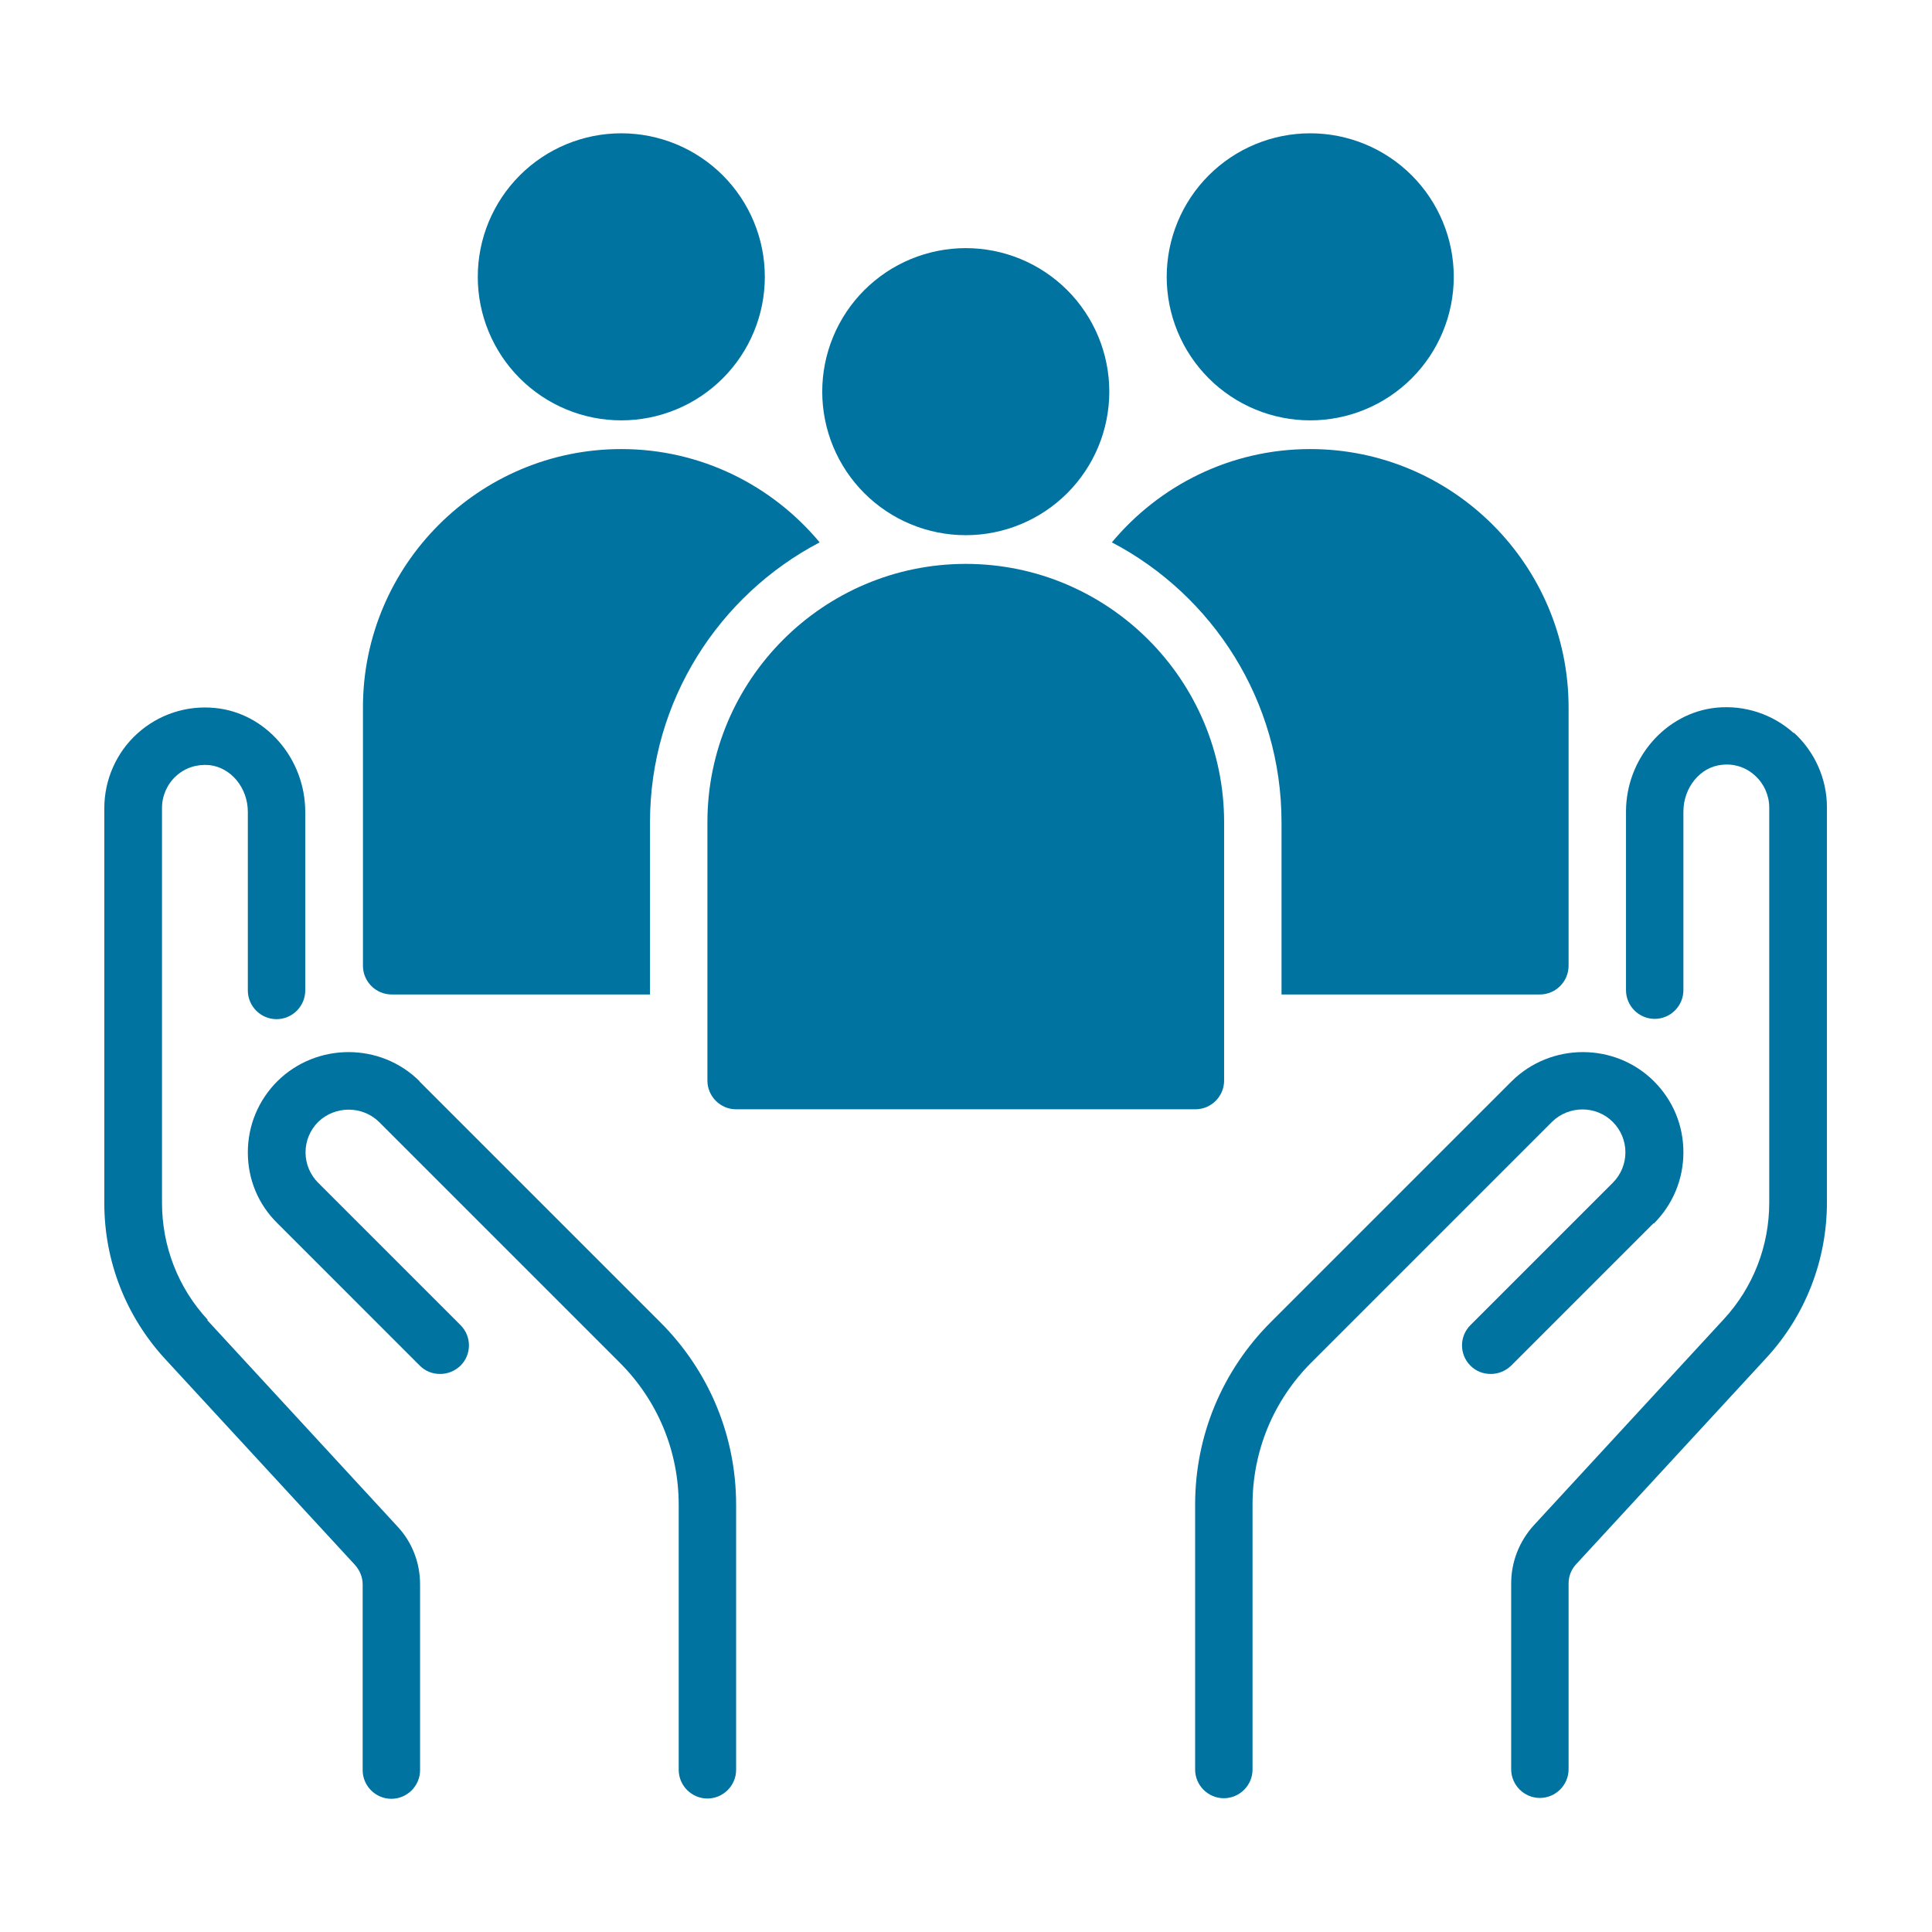 <?xml version="1.0" encoding="UTF-8"?> <svg xmlns="http://www.w3.org/2000/svg" xmlns:xlink="http://www.w3.org/1999/xlink" width="1080" zoomAndPan="magnify" viewBox="0 0 810 810" height="1080" preserveAspectRatio="xMidYMid meet" version="1.0"><defs><clipPath id="96b075ab22"><path d="M 489 55.887 L 610 55.887 L 610 177 L 489 177 Z M 489 55.887 " clip-rule="nonzero"></path></clipPath><clipPath id="502e92c31b"><path d="M 200 55.887 L 321 55.887 L 321 177 L 200 177 Z M 200 55.887 " clip-rule="nonzero"></path></clipPath><clipPath id="df862ff8f8"><path d="M 43.695 296 L 177 296 L 177 754.137 L 43.695 754.137 Z M 43.695 296 " clip-rule="nonzero"></path></clipPath><clipPath id="93882e636d"><path d="M 103 441 L 309 441 L 309 754.137 L 103 754.137 Z M 103 441 " clip-rule="nonzero"></path></clipPath><clipPath id="cea569e095"><path d="M 633 296 L 765.945 296 L 765.945 754 L 633 754 Z M 633 296 " clip-rule="nonzero"></path></clipPath></defs><rect x="-81" width="972" fill="#ffffff" y="-81" height="972" fill-opacity="1"></rect><rect x="-81" width="972" fill="#ffffff" y="-81" height="972" fill-opacity="1"></rect><path fill="#0073a0" d="M 513.215 453.043 L 513.215 344.727 C 513.215 285.035 464.594 236.414 404.902 236.414 C 345.207 236.414 296.586 285.035 296.586 344.727 L 296.586 453.043 C 296.586 459.66 302.004 465.078 308.621 465.078 L 501.18 465.078 C 507.801 465.078 513.215 459.66 513.215 453.043 Z M 513.215 453.043 " fill-opacity="1" fill-rule="nonzero"></path><path fill="#0073a0" d="M 537.285 344.727 L 537.285 416.938 L 645.602 416.938 C 652.219 416.938 657.637 411.52 657.637 404.902 L 657.637 296.586 C 657.637 236.895 609.016 188.273 549.32 188.273 C 515.863 188.273 486.016 203.559 466.16 227.387 C 508.402 249.531 537.285 293.82 537.285 344.727 Z M 537.285 344.727 " fill-opacity="1" fill-rule="nonzero"></path><path fill="#0073a0" d="M 164.203 416.938 L 272.516 416.938 L 272.516 344.727 C 272.516 293.82 301.402 249.531 343.645 227.387 C 323.785 203.559 293.938 188.273 260.48 188.273 C 200.789 188.273 152.168 236.895 152.168 296.586 L 152.168 404.902 C 152.168 411.52 157.582 416.938 164.203 416.938 Z M 164.203 416.938 " fill-opacity="1" fill-rule="nonzero"></path><path fill="#0073a0" d="M 465.078 164.203 C 465.078 166.176 464.98 168.141 464.785 170.102 C 464.594 172.062 464.305 174.008 463.918 175.941 C 463.535 177.875 463.059 179.785 462.484 181.672 C 461.914 183.559 461.25 185.41 460.496 187.23 C 459.742 189.051 458.898 190.832 457.973 192.57 C 457.043 194.309 456.031 195.996 454.934 197.633 C 453.84 199.273 452.668 200.855 451.418 202.379 C 450.168 203.902 448.844 205.359 447.453 206.754 C 446.059 208.148 444.598 209.469 443.074 210.719 C 441.551 211.969 439.973 213.141 438.332 214.238 C 436.695 215.332 435.004 216.344 433.266 217.273 C 431.531 218.203 429.75 219.043 427.93 219.797 C 426.109 220.551 424.254 221.215 422.371 221.785 C 420.484 222.359 418.574 222.836 416.641 223.223 C 414.707 223.605 412.762 223.895 410.801 224.09 C 408.84 224.281 406.871 224.379 404.902 224.379 C 402.93 224.379 400.965 224.281 399.004 224.09 C 397.043 223.895 395.094 223.605 393.16 223.223 C 391.23 222.836 389.32 222.359 387.434 221.785 C 385.547 221.215 383.695 220.551 381.875 219.797 C 380.051 219.043 378.273 218.203 376.535 217.273 C 374.797 216.344 373.109 215.332 371.469 214.238 C 369.832 213.141 368.25 211.969 366.727 210.719 C 365.203 209.469 363.746 208.148 362.352 206.754 C 360.957 205.359 359.637 203.902 358.387 202.379 C 357.137 200.855 355.961 199.273 354.867 197.633 C 353.773 195.996 352.762 194.309 351.832 192.57 C 350.902 190.832 350.062 189.051 349.309 187.23 C 348.555 185.41 347.891 183.559 347.316 181.672 C 346.746 179.785 346.266 177.875 345.883 175.941 C 345.5 174.008 345.211 172.062 345.016 170.102 C 344.824 168.141 344.727 166.176 344.727 164.203 C 344.727 162.23 344.824 160.266 345.016 158.305 C 345.211 156.344 345.5 154.398 345.883 152.465 C 346.266 150.531 346.746 148.621 347.316 146.734 C 347.891 144.848 348.555 142.996 349.309 141.176 C 350.062 139.355 350.902 137.574 351.832 135.836 C 352.762 134.098 353.773 132.41 354.867 130.773 C 355.961 129.133 357.137 127.551 358.387 126.027 C 359.637 124.504 360.957 123.047 362.352 121.652 C 363.746 120.258 365.203 118.938 366.727 117.688 C 368.25 116.438 369.832 115.266 371.469 114.168 C 373.109 113.074 374.797 112.062 376.535 111.133 C 378.273 110.203 380.051 109.363 381.875 108.609 C 383.695 107.855 385.547 107.191 387.434 106.621 C 389.32 106.047 391.23 105.57 393.16 105.184 C 395.094 104.801 397.043 104.512 399.004 104.316 C 400.965 104.125 402.93 104.027 404.902 104.027 C 406.871 104.027 408.84 104.125 410.801 104.316 C 412.762 104.512 414.707 104.801 416.641 105.184 C 418.574 105.57 420.484 106.047 422.371 106.621 C 424.254 107.191 426.109 107.855 427.93 108.609 C 429.75 109.363 431.531 110.203 433.27 111.133 C 435.004 112.062 436.695 113.074 438.332 114.168 C 439.973 115.266 441.551 116.438 443.074 117.688 C 444.598 118.938 446.059 120.258 447.453 121.652 C 448.844 123.047 450.168 124.504 451.418 126.027 C 452.668 127.551 453.84 129.133 454.934 130.773 C 456.031 132.41 457.043 134.098 457.973 135.836 C 458.898 137.574 459.742 139.355 460.496 141.176 C 461.25 142.996 461.914 144.848 462.484 146.734 C 463.059 148.621 463.535 150.531 463.918 152.465 C 464.305 154.398 464.594 156.344 464.785 158.305 C 464.98 160.266 465.078 162.23 465.078 164.203 Z M 465.078 164.203 " fill-opacity="1" fill-rule="nonzero"></path><g clip-path="url(#96b075ab22)"><path fill="#0073a0" d="M 609.496 116.062 C 609.496 118.035 609.398 120 609.207 121.961 C 609.012 123.922 608.723 125.871 608.34 127.805 C 607.953 129.734 607.477 131.645 606.906 133.531 C 606.332 135.418 605.668 137.27 604.914 139.09 C 604.16 140.91 603.32 142.691 602.391 144.43 C 601.461 146.168 600.449 147.855 599.355 149.496 C 598.258 151.133 597.086 152.715 595.836 154.238 C 594.586 155.762 593.266 157.219 591.871 158.613 C 590.477 160.008 589.02 161.328 587.496 162.578 C 585.973 163.828 584.391 165 582.754 166.098 C 581.113 167.191 579.426 168.203 577.688 169.133 C 575.949 170.062 574.168 170.902 572.348 171.656 C 570.527 172.41 568.676 173.074 566.789 173.648 C 564.902 174.219 562.992 174.699 561.059 175.082 C 559.129 175.465 557.18 175.754 555.219 175.949 C 553.258 176.141 551.293 176.238 549.32 176.238 C 547.352 176.238 545.383 176.141 543.422 175.949 C 541.461 175.754 539.516 175.465 537.582 175.082 C 535.648 174.699 533.738 174.219 531.852 173.648 C 529.969 173.074 528.113 172.41 526.293 171.656 C 524.473 170.902 522.691 170.062 520.953 169.133 C 519.215 168.203 517.527 167.191 515.891 166.098 C 514.25 165 512.668 163.828 511.145 162.578 C 509.621 161.328 508.164 160.008 506.77 158.613 C 505.379 157.219 504.055 155.762 502.805 154.238 C 501.555 152.715 500.383 151.133 499.289 149.496 C 498.191 147.855 497.18 146.168 496.25 144.43 C 495.324 142.691 494.48 140.91 493.727 139.09 C 492.973 137.27 492.309 135.418 491.738 133.531 C 491.164 131.645 490.688 129.734 490.301 127.805 C 489.918 125.871 489.629 123.922 489.438 121.961 C 489.242 120 489.145 118.035 489.145 116.062 C 489.145 114.094 489.242 112.125 489.438 110.164 C 489.629 108.203 489.918 106.258 490.301 104.324 C 490.688 102.391 491.164 100.48 491.738 98.594 C 492.309 96.711 492.973 94.855 493.727 93.035 C 494.48 91.215 495.324 89.434 496.25 87.695 C 497.18 85.961 498.191 84.27 499.289 82.633 C 500.383 80.992 501.555 79.414 502.805 77.891 C 504.055 76.367 505.379 74.906 506.77 73.512 C 508.164 72.121 509.621 70.797 511.145 69.547 C 512.668 68.297 514.25 67.125 515.891 66.031 C 517.527 64.934 519.215 63.922 520.953 62.992 C 522.691 62.066 524.473 61.223 526.293 60.469 C 528.113 59.715 529.969 59.051 531.852 58.48 C 533.738 57.906 535.648 57.43 537.582 57.043 C 539.516 56.66 541.461 56.371 543.422 56.18 C 545.383 55.984 547.352 55.887 549.32 55.887 C 551.293 55.887 553.258 55.984 555.219 56.18 C 557.18 56.371 559.129 56.66 561.059 57.043 C 562.992 57.43 564.902 57.906 566.789 58.48 C 568.676 59.051 570.527 59.715 572.348 60.469 C 574.168 61.223 575.949 62.066 577.688 62.992 C 579.426 63.922 581.113 64.934 582.754 66.031 C 584.391 67.125 585.973 68.297 587.496 69.547 C 589.02 70.797 590.477 72.121 591.871 73.512 C 593.266 74.906 594.586 76.367 595.836 77.891 C 597.086 79.414 598.258 80.992 599.355 82.633 C 600.449 84.27 601.461 85.961 602.391 87.695 C 603.32 89.434 604.16 91.215 604.914 93.035 C 605.668 94.855 606.332 96.711 606.906 98.594 C 607.477 100.48 607.953 102.391 608.34 104.324 C 608.723 106.258 609.012 108.203 609.207 110.164 C 609.398 112.125 609.496 114.094 609.496 116.062 Z M 609.496 116.062 " fill-opacity="1" fill-rule="nonzero"></path></g><g clip-path="url(#502e92c31b)"><path fill="#0073a0" d="M 320.656 116.062 C 320.656 118.035 320.559 120 320.367 121.961 C 320.172 123.922 319.887 125.871 319.5 127.805 C 319.117 129.734 318.637 131.645 318.066 133.531 C 317.492 135.418 316.832 137.27 316.074 139.09 C 315.32 140.91 314.48 142.691 313.551 144.43 C 312.621 146.168 311.609 147.855 310.516 149.496 C 309.422 151.133 308.246 152.715 306.996 154.238 C 305.746 155.762 304.426 157.219 303.031 158.613 C 301.637 160.008 300.18 161.328 298.656 162.578 C 297.133 163.828 295.551 165 293.914 166.098 C 292.273 167.191 290.586 168.203 288.848 169.133 C 287.109 170.062 285.332 170.902 283.512 171.656 C 281.688 172.41 279.836 173.074 277.949 173.648 C 276.062 174.219 274.156 174.699 272.223 175.082 C 270.289 175.465 268.34 175.754 266.379 175.949 C 264.418 176.141 262.453 176.238 260.48 176.238 C 258.512 176.238 256.547 176.141 254.582 175.949 C 252.621 175.754 250.676 175.465 248.742 175.082 C 246.809 174.699 244.898 174.219 243.016 173.648 C 241.129 173.074 239.273 172.41 237.453 171.656 C 235.633 170.902 233.855 170.062 232.117 169.133 C 230.379 168.203 228.688 167.191 227.051 166.098 C 225.41 165 223.832 163.828 222.309 162.578 C 220.785 161.328 219.324 160.008 217.934 158.613 C 216.539 157.219 215.215 155.762 213.965 154.238 C 212.715 152.715 211.543 151.133 210.449 149.496 C 209.355 147.855 208.34 146.168 207.414 144.43 C 206.484 142.691 205.641 140.91 204.887 139.09 C 204.133 137.27 203.469 135.418 202.898 133.531 C 202.328 131.645 201.848 129.734 201.465 127.805 C 201.078 125.871 200.789 123.922 200.598 121.961 C 200.402 120 200.309 118.035 200.309 116.062 C 200.309 114.094 200.402 112.125 200.598 110.164 C 200.789 108.203 201.078 106.258 201.465 104.324 C 201.848 102.391 202.328 100.48 202.898 98.594 C 203.469 96.711 204.133 94.855 204.887 93.035 C 205.641 91.215 206.484 89.434 207.414 87.695 C 208.34 85.961 209.355 84.27 210.449 82.633 C 211.543 80.992 212.715 79.414 213.965 77.891 C 215.215 76.367 216.539 74.906 217.934 73.512 C 219.324 72.121 220.785 70.797 222.309 69.547 C 223.832 68.297 225.41 67.125 227.051 66.031 C 228.688 64.934 230.379 63.922 232.117 62.992 C 233.855 62.066 235.633 61.223 237.453 60.469 C 239.273 59.715 241.129 59.051 243.016 58.48 C 244.898 57.906 246.809 57.43 248.742 57.043 C 250.676 56.66 252.621 56.371 254.582 56.18 C 256.547 55.984 258.512 55.887 260.48 55.887 C 262.453 55.887 264.418 55.984 266.379 56.18 C 268.34 56.371 270.289 56.66 272.223 57.043 C 274.156 57.43 276.062 57.906 277.949 58.48 C 279.836 59.051 281.688 59.715 283.512 60.469 C 285.332 61.223 287.109 62.066 288.848 62.992 C 290.586 63.922 292.273 64.934 293.914 66.031 C 295.551 67.125 297.133 68.297 298.656 69.547 C 300.18 70.797 301.637 72.121 303.031 73.512 C 304.426 74.906 305.746 76.367 306.996 77.891 C 308.246 79.414 309.422 80.992 310.516 82.633 C 311.609 84.27 312.621 85.961 313.551 87.695 C 314.48 89.434 315.32 91.215 316.074 93.035 C 316.832 94.855 317.492 96.711 318.066 98.594 C 318.637 100.48 319.117 102.391 319.5 104.324 C 319.887 106.258 320.172 108.203 320.367 110.164 C 320.559 112.125 320.656 114.094 320.656 116.062 Z M 320.656 116.062 " fill-opacity="1" fill-rule="nonzero"></path></g><g clip-path="url(#df862ff8f8)"><path fill="#0073a0" d="M 87.059 553.293 C 74.664 539.934 67.922 522.484 67.922 504.312 L 67.922 338.711 C 67.922 333.656 70.09 328.723 73.82 325.352 C 77.672 321.859 82.605 320.297 87.781 320.777 C 96.805 321.742 103.906 330.285 103.906 340.395 L 103.906 415.254 C 103.906 421.871 109.324 427.289 115.941 427.289 C 122.562 427.289 127.977 421.871 127.977 415.254 L 127.977 340.395 C 127.977 318.012 111.367 298.875 90.188 296.828 C 78.273 295.625 66.477 299.477 57.574 307.539 C 48.785 315.484 43.734 326.914 43.734 338.832 L 43.734 504.43 C 43.734 528.742 52.758 551.848 69.246 569.781 L 148.797 656.07 C 150.844 658.359 152.047 661.246 152.047 664.254 L 152.047 742.121 C 152.047 748.742 157.461 754.156 164.082 754.156 C 170.703 754.156 176.117 748.742 176.117 742.121 L 176.117 664.254 C 176.117 655.109 172.746 646.445 166.488 639.824 L 86.938 553.535 Z M 87.059 553.293 " fill-opacity="1" fill-rule="nonzero"></path></g><g clip-path="url(#93882e636d)"><path fill="#0073a0" d="M 175.875 453.281 C 159.508 437.035 132.793 437.035 116.305 453.281 C 108.359 461.227 103.906 471.816 103.906 483.129 C 103.906 494.441 108.238 504.914 116.305 512.855 L 175.996 572.551 C 178.402 574.957 181.414 576.039 184.543 576.039 C 187.672 576.039 190.68 574.836 193.086 572.551 C 197.781 567.855 197.781 560.273 193.086 555.578 L 133.395 495.887 C 130.023 492.516 128.098 487.945 128.098 483.129 C 128.098 478.316 130.023 473.742 133.395 470.371 C 140.492 463.512 151.926 463.512 158.906 470.371 L 259.879 571.344 C 275.766 587.23 284.551 608.414 284.551 630.918 L 284.551 742 C 284.551 748.621 289.969 754.035 296.586 754.035 C 303.207 754.035 308.621 748.621 308.621 742 L 308.621 630.918 C 308.621 602.035 297.309 574.836 276.848 554.375 L 175.875 453.402 Z M 175.875 453.281 " fill-opacity="1" fill-rule="nonzero"></path></g><path fill="#0073a0" d="M 693.379 512.977 C 701.324 505.031 705.773 494.441 705.773 483.129 C 705.773 471.816 701.441 461.348 693.379 453.281 C 677.012 437.035 650.293 437.035 633.805 453.281 L 532.832 554.258 C 512.375 574.715 501.062 601.914 501.062 630.797 L 501.062 741.883 C 501.062 748.5 506.477 753.914 513.094 753.914 C 519.715 753.914 525.129 748.5 525.129 741.883 L 525.129 630.797 C 525.129 608.293 533.918 587.113 549.801 571.227 L 650.656 470.371 C 657.754 463.391 669.188 463.391 676.168 470.371 C 679.539 473.742 681.465 478.316 681.465 483.129 C 681.465 487.945 679.539 492.516 676.168 495.887 L 616.477 555.578 C 611.781 560.273 611.781 567.855 616.477 572.551 C 618.883 574.957 621.891 576.039 625.02 576.039 C 628.148 576.039 631.16 574.836 633.566 572.551 L 693.258 512.855 Z M 693.379 512.977 " fill-opacity="1" fill-rule="nonzero"></path><g clip-path="url(#cea569e095)"><path fill="#0073a0" d="M 752.109 307.418 C 743.324 299.477 731.531 295.504 719.496 296.707 C 698.312 298.875 681.707 318.012 681.707 340.273 L 681.707 415.133 C 681.707 421.75 687.121 427.168 693.742 427.168 C 700.359 427.168 705.773 421.75 705.773 415.133 L 705.773 340.273 C 705.773 330.164 712.875 321.5 721.902 320.656 C 727.078 320.055 732.133 321.742 735.863 325.23 C 739.594 328.602 741.762 333.535 741.762 338.59 L 741.762 504.191 C 741.762 522.363 735.02 539.812 722.625 553.172 L 643.074 639.465 C 636.934 646.203 633.566 654.867 633.566 663.895 L 633.566 741.762 C 633.566 748.379 638.98 753.797 645.602 753.797 C 652.219 753.797 657.637 748.379 657.637 741.762 L 657.637 663.895 C 657.637 660.887 658.719 657.996 660.887 655.711 L 740.438 569.422 C 756.922 551.609 765.949 528.383 765.949 504.07 L 765.949 338.469 C 765.949 326.555 760.895 315.242 752.109 307.18 Z M 752.109 307.418 " fill-opacity="1" fill-rule="nonzero"></path></g></svg> 